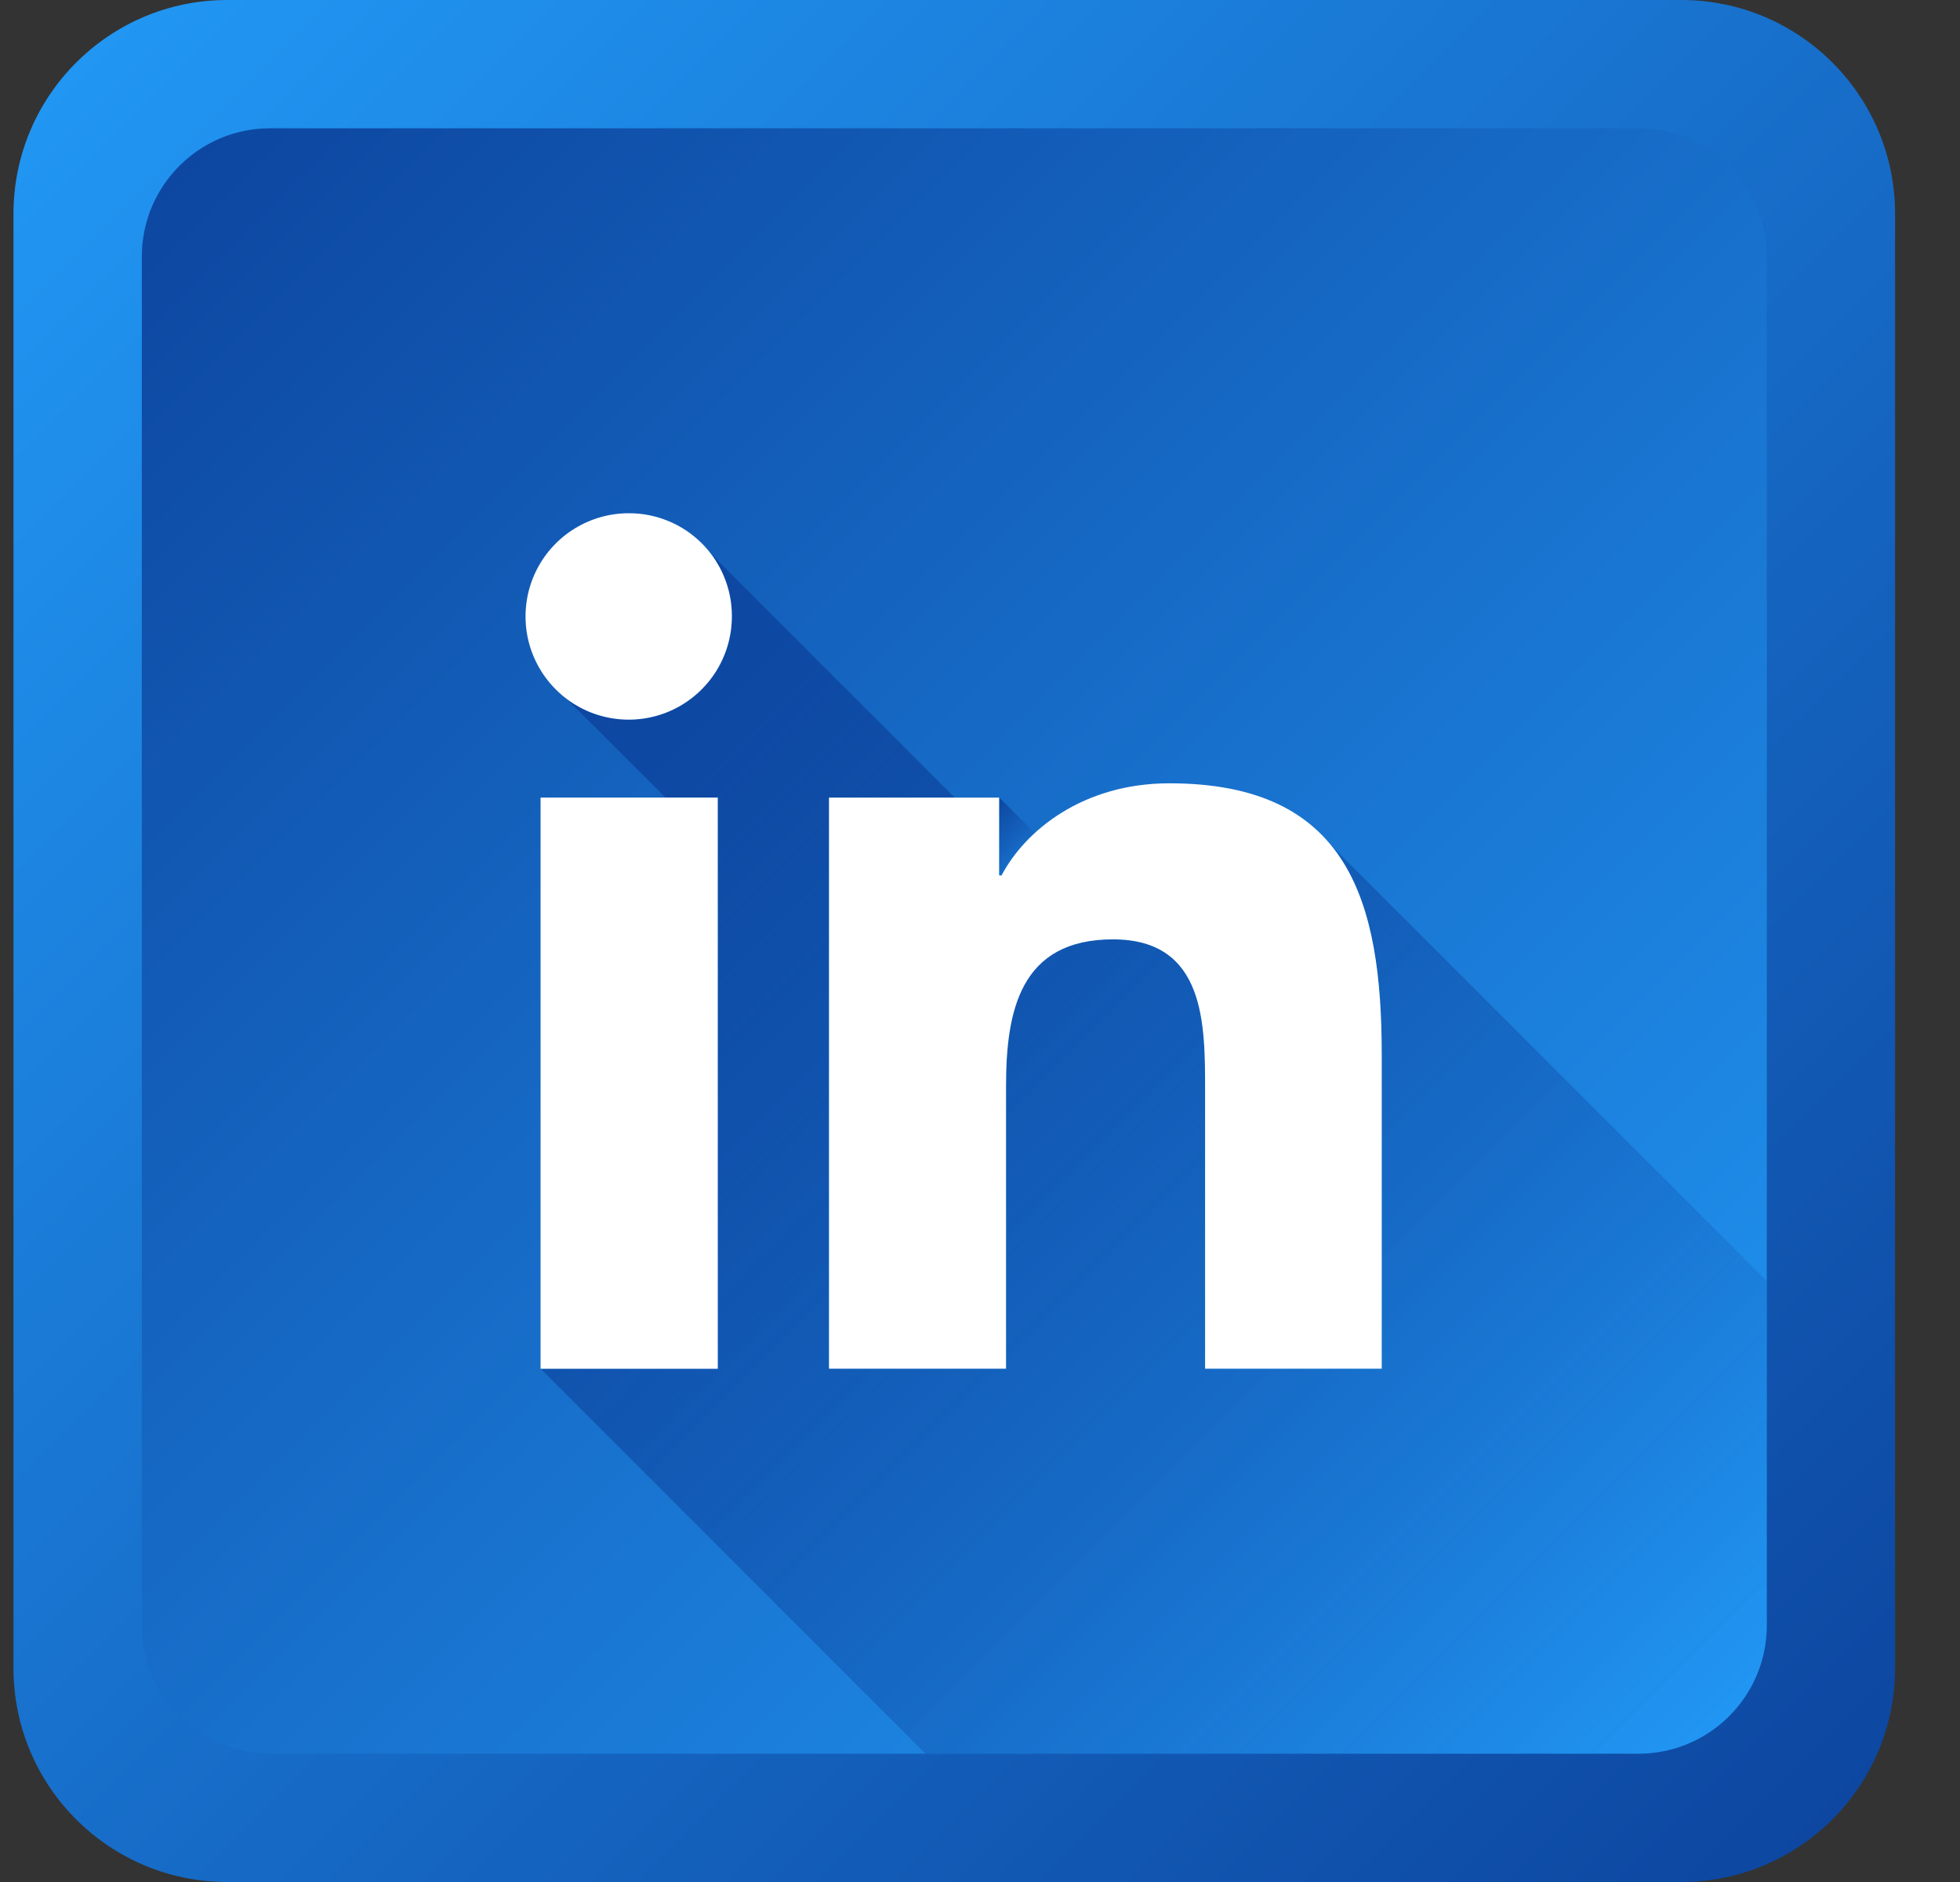 <svg width="25" height="24" viewBox="0 0 25 24" fill="none" xmlns="http://www.w3.org/2000/svg">
<rect x="0" y="0" width="25" height="24" fill="#333333" stroke="none"/>
<g clip-path="url(#clip0_5006_17252)">
<path d="M21.445 0H2.899C1.393 0 0.172 1.221 0.172 2.727V21.273C0.172 22.779 1.393 24 2.899 24H21.445C22.951 24 24.172 22.779 24.172 21.273V2.727C24.172 1.221 22.951 0 21.445 0Z" fill="url(#paint0_linear_5006_17252)"/>
<path d="M20.899 1.636H3.445C2.541 1.636 1.809 2.369 1.809 3.273V20.727C1.809 21.631 2.541 22.364 3.445 22.364H20.899C21.803 22.364 22.536 21.631 22.536 20.727V3.273C22.536 2.369 21.803 1.636 20.899 1.636Z" fill="url(#paint1_linear_5006_17252)"/>
<path d="M12.777 11.164H12.746V10.171L13.2 10.624C13.03 10.779 12.887 10.961 12.777 11.164Z" fill="url(#paint2_linear_5006_17252)"/>
<path d="M22.534 16.335V20.727C22.534 21.161 22.362 21.577 22.055 21.884C21.748 22.191 21.332 22.364 20.898 22.364H11.804L6.895 17.454H9.157V10.171H8.489L7.195 8.879C7.428 9.072 7.722 9.178 8.025 9.177C8.374 9.175 8.708 9.034 8.953 8.786C9.199 8.538 9.336 8.203 9.335 7.854C9.336 7.569 9.242 7.292 9.07 7.065L12.177 10.171H10.575V17.454H12.833V13.848C12.833 12.893 13.013 11.979 14.197 11.979C15.38 11.979 15.372 13.07 15.372 13.909V17.454H17.625V13.454C17.625 12.363 17.489 11.408 16.98 10.781L22.534 16.335Z" fill="url(#paint3_linear_5006_17252)"/>
<path d="M17.624 17.454V13.454C17.624 11.495 17.203 9.989 14.915 9.989C13.814 9.989 13.076 10.591 12.775 11.164H12.744V10.171H10.574V17.454H12.832V13.848C12.832 12.893 13.012 11.979 14.196 11.979C15.38 11.979 15.371 13.07 15.371 13.909V17.454H17.624Z" fill="white"/>
<path d="M6.895 10.171H9.155V17.455H6.895V10.171Z" fill="white"/>
<path d="M8.024 6.545C7.764 6.544 7.508 6.621 7.291 6.765C7.074 6.909 6.904 7.115 6.804 7.356C6.704 7.596 6.678 7.861 6.728 8.117C6.779 8.373 6.905 8.608 7.089 8.792C7.274 8.977 7.509 9.102 7.764 9.152C8.02 9.203 8.285 9.176 8.526 9.076C8.767 8.975 8.972 8.805 9.116 8.588C9.26 8.371 9.336 8.115 9.335 7.855C9.335 7.682 9.301 7.512 9.235 7.353C9.169 7.194 9.073 7.05 8.951 6.928C8.829 6.807 8.685 6.71 8.526 6.645C8.367 6.579 8.197 6.545 8.024 6.545Z" fill="white"/>
</g>
<defs>
<linearGradient id="paint0_linear_5006_17252" x1="0.971" y1="0.799" x2="23.373" y2="23.201" gradientUnits="userSpaceOnUse">
<stop stop-color="#2196F3"/>
<stop offset="1" stop-color="#0D47A1"/>
</linearGradient>
<linearGradient id="paint1_linear_5006_17252" x1="2.287" y1="2.115" x2="22.057" y2="21.885" gradientUnits="userSpaceOnUse">
<stop stop-color="#0D47A1"/>
<stop offset="1" stop-color="#2196F3"/>
</linearGradient>
<linearGradient id="paint2_linear_5006_17252" x1="12.498" y1="10.42" x2="13.011" y2="10.931" gradientUnits="userSpaceOnUse">
<stop stop-color="#0D47A1"/>
<stop offset="1" stop-color="#0D47A1" stop-opacity="0"/>
</linearGradient>
<linearGradient id="paint3_linear_5006_17252" x1="6.948" y1="9.128" x2="20.88" y2="23.06" gradientUnits="userSpaceOnUse">
<stop stop-color="#0D47A1"/>
<stop offset="1" stop-color="#0D47A1" stop-opacity="0"/>
</linearGradient>
<clipPath id="clip0_5006_17252">
<rect width="24" height="24" fill="white" transform="translate(0.172)"/>
</clipPath>
</defs>
</svg>
